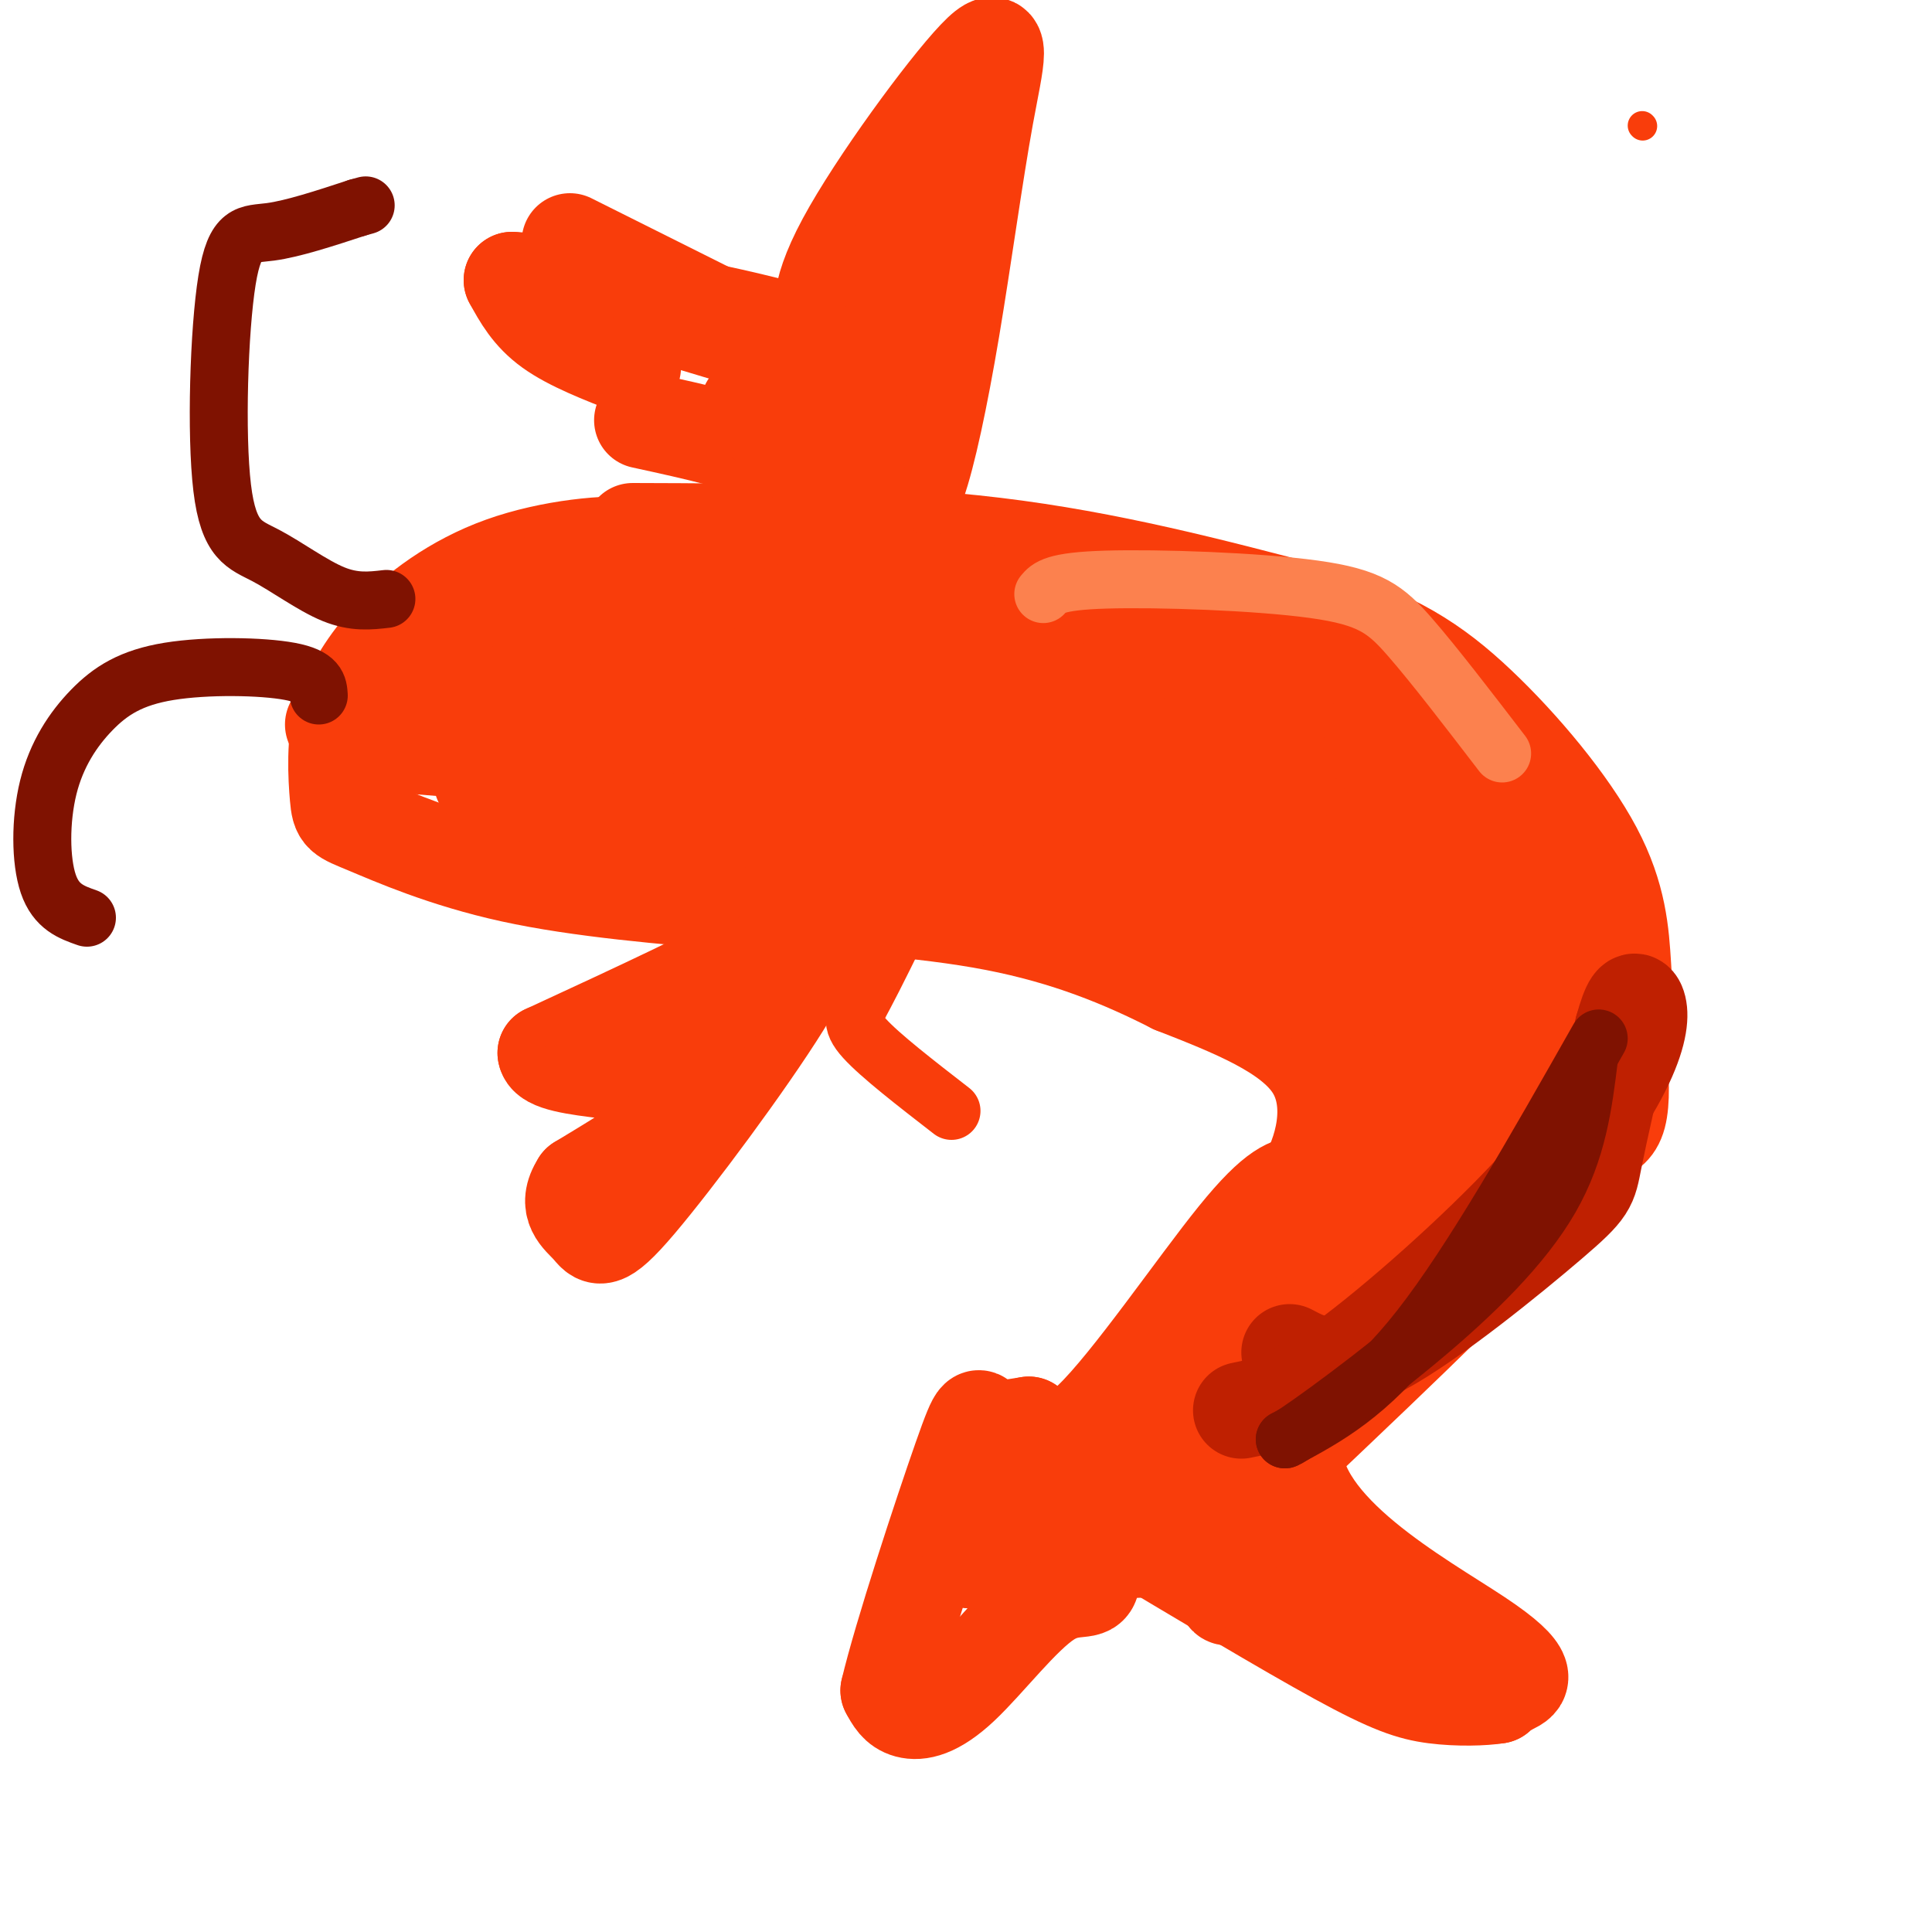 <svg viewBox='0 0 400 400' version='1.1' xmlns='http://www.w3.org/2000/svg' xmlns:xlink='http://www.w3.org/1999/xlink'><g fill='none' stroke='rgb(249,61,11)' stroke-width='6' stroke-linecap='round' stroke-linejoin='round'><path d='M340,26c0.000,0.000 0.100,0.100 0.1,0.1'/><path d='M131,113c25.235,-0.124 50.469,-0.247 76,2c25.531,2.247 51.358,6.865 63,9c11.642,2.135 9.100,1.789 15,7c5.900,5.211 20.242,15.980 28,23c7.758,7.020 8.931,10.291 10,15c1.069,4.709 2.035,10.854 3,17'/><path d='M326,186c1.632,8.456 4.214,21.094 3,32c-1.214,10.906 -6.222,20.078 -11,28c-4.778,7.922 -9.325,14.594 -18,23c-8.675,8.406 -21.479,18.544 -30,24c-8.521,5.456 -12.761,6.228 -17,7'/><path d='M249,297c3.219,-0.126 6.439,-0.252 11,2c4.561,2.252 10.465,6.882 20,16c9.535,9.118 22.701,22.725 28,29c5.299,6.275 2.730,5.218 1,6c-1.730,0.782 -2.619,3.403 -12,1c-9.381,-2.403 -27.252,-9.829 -39,-16c-11.748,-6.171 -17.374,-11.085 -23,-16'/><path d='M235,319c-4.500,-3.833 -4.250,-5.417 -4,-7'/><path d='M228,314c-5.289,2.267 -10.578,4.533 -16,10c-5.422,5.467 -10.978,14.133 -15,18c-4.022,3.867 -6.511,2.933 -9,2'/><path d='M188,344c-2.774,0.536 -5.208,0.875 0,-5c5.208,-5.875 18.060,-17.964 25,-26c6.940,-8.036 7.970,-12.018 9,-16'/></g>
<g fill='none' stroke='rgb(249,61,11)' stroke-width='20' stroke-linecap='round' stroke-linejoin='round'><path d='M131,110c25.750,0.083 51.500,0.167 75,3c23.500,2.833 44.750,8.417 66,14'/><path d='M272,127c16.548,4.974 24.918,10.407 34,19c9.082,8.593 18.878,20.344 24,30c5.122,9.656 5.571,17.215 6,24c0.429,6.785 0.837,12.796 0,17c-0.837,4.204 -2.918,6.602 -5,9'/><path d='M331,226c-0.111,3.178 2.111,6.622 -8,19c-10.111,12.378 -32.556,33.689 -55,55'/><path d='M268,300c-0.369,16.762 26.208,31.167 38,39c11.792,7.833 8.798,9.095 7,10c-1.798,0.905 -2.399,1.452 -3,2'/><path d='M310,351c-2.762,0.464 -8.167,0.625 -13,0c-4.833,-0.625 -9.095,-2.036 -20,-8c-10.905,-5.964 -28.452,-16.482 -46,-27'/><path d='M231,316c-7.951,-1.661 -4.829,7.688 -5,11c-0.171,3.312 -3.633,0.589 -9,4c-5.367,3.411 -12.637,12.957 -18,18c-5.363,5.043 -8.818,5.584 -11,5c-2.182,-0.584 -3.091,-2.292 -4,-4'/><path d='M184,350c2.583,-11.060 11.042,-36.708 15,-48c3.958,-11.292 3.417,-8.226 5,-7c1.583,1.226 5.292,0.613 9,0'/><path d='M213,295c2.714,1.905 5.000,6.667 13,-1c8.000,-7.667 21.714,-27.762 30,-38c8.286,-10.238 11.143,-10.619 14,-11'/><path d='M270,245c3.911,-6.289 6.689,-16.511 2,-24c-4.689,-7.489 -16.844,-12.244 -29,-17'/><path d='M243,204c-10.422,-5.311 -21.978,-10.089 -37,-13c-15.022,-2.911 -33.511,-3.956 -52,-5'/><path d='M154,186c-9.667,-0.833 -7.833,-0.417 -6,0'/><path d='M137,119c0.429,-2.631 0.857,-5.262 -5,-6c-5.857,-0.738 -18.000,0.417 -28,4c-10.000,3.583 -17.857,9.595 -23,15c-5.143,5.405 -7.571,10.202 -10,15'/><path d='M71,147c-1.815,6.174 -1.352,14.108 -1,18c0.352,3.892 0.595,3.740 6,6c5.405,2.260 15.973,6.931 30,10c14.027,3.069 31.514,4.534 49,6'/><path d='M168,106c-0.583,-3.917 -1.167,-7.833 -7,-11c-5.833,-3.167 -16.917,-5.583 -28,-8'/><path d='M131,76c-6.417,-2.500 -12.833,-5.000 -17,-8c-4.167,-3.000 -6.083,-6.500 -8,-10'/><path d='M106,58c11.679,0.512 44.875,6.792 59,11c14.125,4.208 9.179,6.345 7,6c-2.179,-0.345 -1.589,-3.173 -1,-6'/><path d='M171,69c-0.831,-2.886 -2.409,-7.102 4,-19c6.409,-11.898 20.806,-31.478 27,-38c6.194,-6.522 4.186,0.015 2,12c-2.186,11.985 -4.550,29.419 -7,44c-2.450,14.581 -4.986,26.309 -7,32c-2.014,5.691 -3.507,5.346 -5,5'/><path d='M185,105c-1.833,1.000 -3.917,1.000 -6,1'/><path d='M158,190c3.750,0.667 7.500,1.333 0,6c-7.500,4.667 -26.250,13.333 -45,22'/><path d='M113,218c0.422,4.089 23.978,3.311 29,7c5.022,3.689 -8.489,11.844 -22,20'/><path d='M120,245c-3.100,4.842 0.148,6.947 2,9c1.852,2.053 2.306,4.053 10,-5c7.694,-9.053 22.627,-29.158 30,-41c7.373,-11.842 7.187,-15.421 7,-19'/><path d='M169,189c-4.644,2.911 -19.756,19.689 -29,27c-9.244,7.311 -12.622,5.156 -16,3'/><path d='M124,219c-2.667,0.500 -1.333,0.250 0,0'/><path d='M69,150c21.667,-14.250 43.333,-28.500 66,-33c22.667,-4.500 46.333,0.750 70,6'/><path d='M205,123c20.579,2.232 37.025,4.814 51,9c13.975,4.186 25.478,9.978 32,14c6.522,4.022 8.062,6.275 12,10c3.938,3.725 10.273,8.924 16,16c5.727,7.076 10.844,16.031 14,24c3.156,7.969 4.350,14.953 5,21c0.650,6.047 0.757,11.156 0,14c-0.757,2.844 -2.379,3.422 -4,4'/><path d='M331,235c-6.743,7.828 -21.601,25.397 -34,36c-12.399,10.603 -22.338,14.239 -29,24c-6.662,9.761 -10.046,25.646 -12,32c-1.954,6.354 -2.477,3.177 -3,0'/><path d='M253,327c1.044,-1.422 5.156,-4.978 -3,-6c-8.156,-1.022 -28.578,0.489 -49,2'/><path d='M201,323c4.022,-9.244 38.578,-33.356 57,-48c18.422,-14.644 20.711,-19.822 23,-25'/><path d='M281,250c4.480,-4.547 4.180,-3.415 5,-12c0.820,-8.585 2.759,-26.888 0,-41c-2.759,-14.112 -10.217,-24.032 -19,-36c-8.783,-11.968 -18.892,-25.984 -29,-40'/><path d='M238,121c6.818,5.439 38.364,39.035 53,57c14.636,17.965 12.364,20.298 12,26c-0.364,5.702 1.182,14.772 1,20c-0.182,5.228 -2.091,6.614 -4,8'/><path d='M300,232c-0.232,2.455 1.187,4.592 -6,10c-7.187,5.408 -22.981,14.086 -28,18c-5.019,3.914 0.738,3.065 6,0c5.262,-3.065 10.029,-8.347 15,-13c4.971,-4.653 10.146,-8.676 13,-19c2.854,-10.324 3.387,-26.950 2,-38c-1.387,-11.050 -4.693,-16.525 -8,-22'/><path d='M294,168c-4.044,-6.883 -10.153,-13.090 -10,-14c0.153,-0.910 6.567,3.478 13,12c6.433,8.522 12.886,21.179 16,36c3.114,14.821 2.890,31.806 2,40c-0.890,8.194 -2.445,7.597 -4,7'/><path d='M311,249c0.178,1.800 2.622,2.800 -5,11c-7.622,8.200 -25.311,23.600 -43,39'/><path d='M263,299c2.630,-6.419 30.705,-41.968 43,-60c12.295,-18.032 8.810,-18.547 10,-27c1.190,-8.453 7.054,-24.844 1,-16c-6.054,8.844 -24.027,42.922 -42,77'/><path d='M275,273c-8.622,15.578 -9.178,16.022 -12,17c-2.822,0.978 -7.911,2.489 -13,4'/><path d='M250,294c-1.428,1.815 1.500,4.352 5,-3c3.500,-7.352 7.570,-24.593 12,-36c4.430,-11.407 9.220,-16.979 14,-21c4.780,-4.021 9.549,-6.490 15,-9c5.451,-2.510 11.583,-5.060 7,0c-4.583,5.060 -19.881,17.732 -29,27c-9.119,9.268 -12.060,15.134 -15,21'/><path d='M259,273c-10.250,6.905 -28.375,13.667 -21,25c7.375,11.333 40.250,27.238 53,34c12.750,6.762 5.375,4.381 -2,2'/><path d='M289,334c-2.833,-0.833 -8.917,-3.917 -15,-7'/><path d='M296,209c-16.089,-13.111 -32.178,-26.222 -43,-37c-10.822,-10.778 -16.378,-19.222 -24,-26c-7.622,-6.778 -17.311,-11.889 -27,-17'/><path d='M202,129c-5.596,-5.459 -6.088,-10.608 13,3c19.088,13.608 57.754,45.971 63,51c5.246,5.029 -22.930,-17.278 -42,-30c-19.070,-12.722 -29.035,-15.861 -39,-19'/><path d='M197,134c-13.651,-5.587 -28.278,-10.054 -46,-12c-17.722,-1.946 -38.541,-1.370 -49,0c-10.459,1.370 -10.560,3.534 -11,6c-0.440,2.466 -1.220,5.233 -2,8'/><path d='M89,136c-1.486,1.882 -4.203,2.587 1,6c5.203,3.413 18.324,9.534 31,15c12.676,5.466 24.907,10.276 44,15c19.093,4.724 45.046,9.362 71,14'/><path d='M236,186c19.276,3.914 31.966,6.698 43,11c11.034,4.302 20.411,10.122 21,12c0.589,1.878 -7.611,-0.187 -13,-4c-5.389,-3.813 -7.968,-9.375 -25,-24c-17.032,-14.625 -48.516,-38.312 -80,-62'/><path d='M182,119c-17.526,-13.464 -21.340,-16.125 -3,-4c18.340,12.125 58.834,39.036 77,52c18.166,12.964 14.003,11.980 15,16c0.997,4.020 7.153,13.044 10,18c2.847,4.956 2.385,5.845 -3,2c-5.385,-3.845 -15.692,-12.422 -26,-21'/><path d='M252,182c-12.638,-10.363 -31.235,-25.771 -51,-36c-19.765,-10.229 -40.700,-15.278 -46,-17c-5.300,-1.722 5.035,-0.118 7,-1c1.965,-0.882 -4.438,-4.252 13,7c17.438,11.252 58.719,37.126 100,63'/><path d='M275,198c17.434,10.588 11.019,5.559 6,4c-5.019,-1.559 -8.640,0.353 -10,2c-1.360,1.647 -0.457,3.029 -16,-8c-15.543,-11.029 -47.531,-34.469 -72,-46c-24.469,-11.531 -41.420,-11.152 -54,-11c-12.580,0.152 -20.790,0.076 -29,0'/><path d='M100,139c-6.190,-1.119 -7.167,-3.917 15,0c22.167,3.917 67.476,14.548 83,19c15.524,4.452 1.262,2.726 -13,1'/><path d='M185,159c-21.166,-3.373 -67.581,-12.306 -89,-16c-21.419,-3.694 -17.844,-2.148 -18,-1c-0.156,1.148 -4.045,1.900 -1,3c3.045,1.100 13.022,2.550 23,4'/><path d='M100,149c32.644,4.533 102.756,13.867 112,16c9.244,2.133 -42.378,-2.933 -94,-8'/><path d='M118,157c-26.881,-2.190 -47.083,-3.667 -32,-3c15.083,0.667 65.452,3.476 83,5c17.548,1.524 2.274,1.762 -13,2'/><path d='M156,161c-15.000,0.044 -46.000,-0.844 -54,0c-8.000,0.844 7.000,3.422 22,6'/><path d='M124,167c8.786,1.964 19.750,3.875 22,5c2.250,1.125 -4.214,1.464 -10,0c-5.786,-1.464 -10.893,-4.732 -16,-8'/><path d='M131,146c0.000,0.000 0.000,8.000 0,8'/><path d='M188,36c-0.875,11.857 -1.750,23.714 -4,35c-2.250,11.286 -5.875,22.000 -8,27c-2.125,5.000 -2.750,4.286 -6,1c-3.250,-3.286 -9.125,-9.143 -15,-15'/><path d='M118,50c0.000,0.000 60.000,30.000 60,30'/><path d='M137,65c0.000,0.000 20.000,6.000 20,6'/></g>
<g fill='none' stroke='rgb(191,32,1)' stroke-width='20' stroke-linecap='round' stroke-linejoin='round'><path d='M267,280c4.304,2.292 8.607,4.583 19,-1c10.393,-5.583 26.875,-19.042 35,-26c8.125,-6.958 7.893,-7.417 9,-13c1.107,-5.583 3.554,-16.292 6,-27'/><path d='M336,213c1.553,-5.663 2.435,-6.321 3,-5c0.565,1.321 0.811,4.622 -2,11c-2.811,6.378 -8.680,15.832 -20,28c-11.320,12.168 -28.091,27.048 -39,35c-10.909,7.952 -15.954,8.976 -21,10'/></g>
<g fill='none' stroke='rgb(127,18,1)' stroke-width='12' stroke-linecap='round' stroke-linejoin='round'><path d='M331,215c-13.083,23.083 -26.167,46.167 -37,60c-10.833,13.833 -19.417,18.417 -28,23'/><path d='M266,298c0.202,0.476 14.708,-9.833 27,-20c12.292,-10.167 22.369,-20.190 28,-30c5.631,-9.810 6.815,-19.405 8,-29'/><path d='M80,124c-3.333,0.388 -6.667,0.777 -11,-1c-4.333,-1.777 -9.667,-5.719 -14,-8c-4.333,-2.281 -7.667,-2.900 -9,-14c-1.333,-11.100 -0.667,-32.681 1,-43c1.667,-10.319 4.333,-9.377 9,-10c4.667,-0.623 11.333,-2.812 18,-5'/><path d='M74,43c3.000,-0.833 1.500,-0.417 0,0'/><path d='M66,144c-0.121,-1.961 -0.241,-3.921 -6,-5c-5.759,-1.079 -17.156,-1.275 -25,0c-7.844,1.275 -12.133,4.022 -16,8c-3.867,3.978 -7.310,9.186 -9,16c-1.690,6.814 -1.626,15.232 0,20c1.626,4.768 4.813,5.884 8,7'/></g>
<g fill='none' stroke='rgb(252,129,78)' stroke-width='12' stroke-linecap='round' stroke-linejoin='round'><path d='M216,123c1.113,-1.339 2.226,-2.679 13,-3c10.774,-0.321 31.208,0.375 43,2c11.792,1.625 14.940,4.179 20,10c5.060,5.821 12.030,14.911 19,24'/></g>
<g fill='none' stroke='rgb(249,61,11)' stroke-width='12' stroke-linecap='round' stroke-linejoin='round'><path d='M188,188c-3.400,6.933 -6.800,13.867 -9,18c-2.200,4.133 -3.200,5.467 0,9c3.200,3.533 10.600,9.267 18,15'/></g>
</svg>